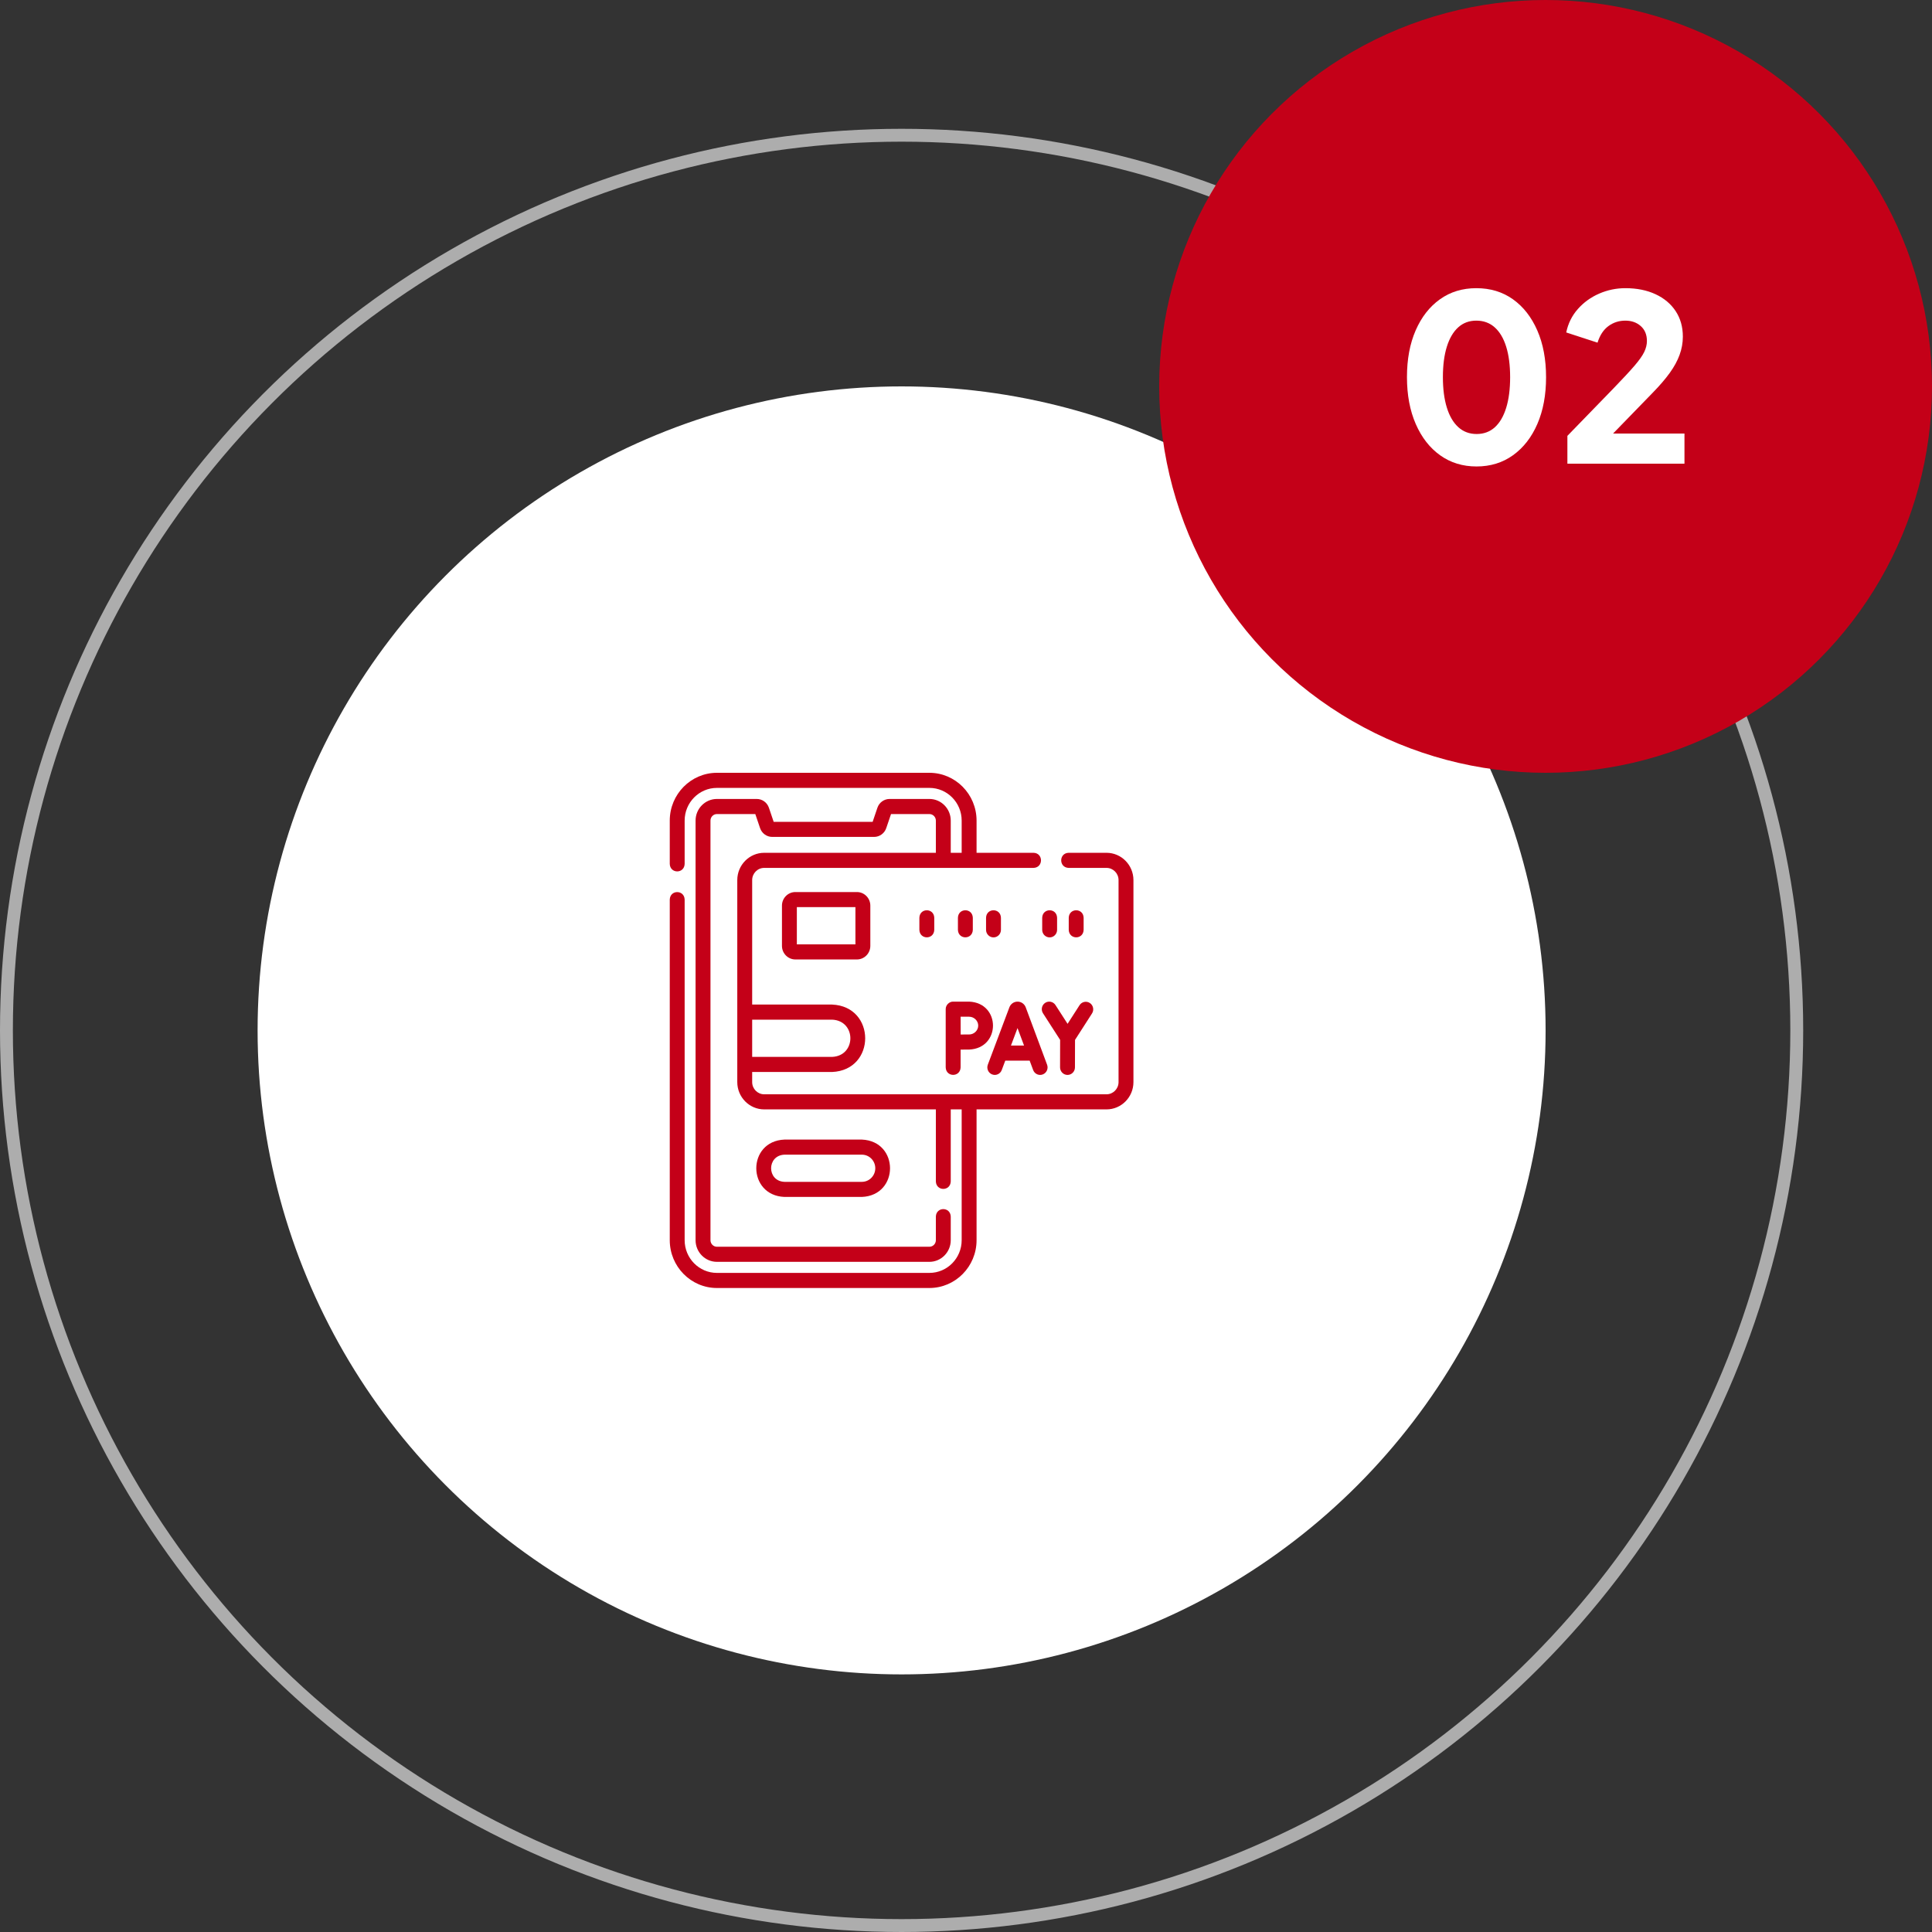 <?xml version="1.0" encoding="UTF-8"?>
<svg width="150px" height="150px" viewBox="0 0 150 150" version="1.1" xmlns="http://www.w3.org/2000/svg" xmlns:xlink="http://www.w3.org/1999/xlink">
    <rect x="0" y="0" width="150" height="150" fill="#333333" stroke="none"/>
    <title>F6C36271-AC75-4842-9532-A698051F1309</title>
    <g id="Home" stroke="none" stroke-width="1" fill="none" fill-rule="evenodd">
        <g transform="translate(-713, -7200)" id="pay">
            <g transform="translate(713, 7200)">
                <circle id="Oval" stroke="#FFFFFF" opacity="0.596" cx="70" cy="80" r="69.5"></circle>
                <circle id="Oval" fill="#FFFFFF" cx="70" cy="80" r="50"></circle>
                <g transform="translate(52, 60)" fill="#C40018" fill-rule="nonzero">
                    <path d="M8.904,28.477 C5.988,28.599 5.991,32.808 8.904,32.93 L14.916,32.93 C17.832,32.807 17.83,28.598 14.916,28.477 L8.904,28.477 Z M15.957,30.703 C15.957,31.285 15.49,31.758 14.916,31.758 L8.904,31.758 C7.523,31.7 7.524,29.706 8.904,29.648 L14.916,29.648 C15.49,29.648 15.957,30.122 15.957,30.703 Z" id="Shape"></path>
                    <path d="M33.909,6.211 L30.965,6.211 C30.2,6.238 30.201,7.356 30.965,7.383 L33.909,7.383 C34.424,7.383 34.844,7.808 34.844,8.331 L34.844,24.013 C34.844,24.536 34.424,24.961 33.909,24.961 L7.333,24.961 C6.818,24.961 6.398,24.536 6.398,24.013 L6.398,23.229 L12.604,23.229 C16.031,23.084 16.028,18.137 12.604,17.994 L6.398,17.994 L6.398,8.331 C6.398,7.808 6.818,7.383 7.333,7.383 L28.248,7.383 C29.013,7.356 29.013,6.237 28.248,6.211 L23.82,6.211 L23.82,3.711 C23.82,1.665 22.177,0 20.158,0 L3.662,0 C1.643,0 0,1.665 0,3.711 L0,7.073 C0.027,7.849 1.13,7.849 1.156,7.073 L1.156,3.711 C1.156,2.311 2.28,1.172 3.662,1.172 L20.158,1.172 C21.54,1.172 22.664,2.311 22.664,3.711 L22.664,6.211 L21.816,6.211 L21.816,3.711 C21.816,2.785 21.072,2.031 20.158,2.031 L17.067,2.031 C16.641,2.031 16.261,2.305 16.122,2.714 L15.752,3.806 L8.068,3.806 L7.698,2.713 C7.559,2.305 7.179,2.031 6.753,2.031 L3.662,2.031 C2.748,2.031 2.004,2.785 2.004,3.711 L2.004,36.289 C2.004,37.215 2.748,37.969 3.662,37.969 L20.158,37.969 C21.072,37.969 21.816,37.215 21.816,36.289 L21.816,34.457 C21.789,33.681 20.686,33.682 20.66,34.457 L20.66,36.289 C20.66,36.569 20.435,36.797 20.158,36.797 L3.662,36.797 C3.385,36.797 3.161,36.569 3.161,36.289 L3.161,3.711 C3.161,3.431 3.385,3.203 3.662,3.203 L6.641,3.203 L7.012,4.296 C7.151,4.704 7.531,4.978 7.957,4.978 L15.863,4.978 C16.289,4.978 16.669,4.704 16.808,4.295 L17.179,3.203 L20.158,3.203 C20.435,3.203 20.66,3.431 20.66,3.711 L20.66,6.211 L7.333,6.211 C6.18,6.211 5.242,7.162 5.242,8.331 L5.242,24.013 C5.242,25.182 6.18,26.133 7.333,26.133 L20.66,26.133 L20.66,31.724 C20.686,32.5 21.79,32.5 21.816,31.724 L21.816,26.133 L22.664,26.133 L22.664,36.289 C22.664,37.689 21.54,38.828 20.158,38.828 L3.662,38.828 C2.28,38.828 1.156,37.689 1.156,36.289 L1.156,9.844 C1.13,9.068 0.026,9.069 0,9.844 L0,36.289 C0,38.335 1.643,40 3.662,40 L20.158,40 C22.177,40 23.82,38.335 23.82,36.289 L23.82,26.133 L33.909,26.133 C35.062,26.133 36,25.182 36,24.013 L36,8.331 C36,7.162 35.062,6.211 33.909,6.211 Z M12.604,19.166 C14.496,19.246 14.495,21.978 12.604,22.057 L6.398,22.057 L6.398,19.166 L12.604,19.166 Z" id="Shape"></path>
                    <path d="M25.029,23.418 C25.327,23.534 25.661,23.382 25.775,23.079 L26.05,22.347 L27.942,22.347 L28.214,23.078 C28.326,23.384 28.668,23.533 28.959,23.419 C29.258,23.305 29.409,22.967 29.296,22.664 L27.637,18.209 C27.635,18.203 27.633,18.198 27.631,18.192 C27.525,17.934 27.279,17.766 27.003,17.766 L27.002,17.766 C26.725,17.767 26.478,17.935 26.374,18.194 C26.372,18.199 26.37,18.203 26.369,18.207 L24.694,22.662 C24.581,22.965 24.731,23.303 25.029,23.418 L25.029,23.418 Z M27,19.819 L27.506,21.175 L26.491,21.175 L27,19.819 Z" id="Shape"></path>
                    <path d="M30.308,20.736 L30.303,22.869 C30.302,23.193 30.561,23.456 30.88,23.457 L30.881,23.457 C31.2,23.457 31.459,23.195 31.459,22.872 L31.465,20.737 L32.784,18.683 C32.958,18.412 32.882,18.049 32.615,17.872 C32.347,17.696 31.989,17.773 31.815,18.044 L30.886,19.49 L29.947,18.032 C29.772,17.761 29.414,17.685 29.147,17.861 C28.879,18.038 28.804,18.401 28.979,18.672 L30.308,20.736 Z" id="Path"></path>
                    <path d="M21.424,22.871 C21.451,23.647 22.555,23.646 22.581,22.871 L22.581,21.491 C22.825,21.49 23.089,21.488 23.244,21.488 C25.713,21.386 25.712,17.868 23.244,17.766 L22.003,17.766 C21.691,17.76 21.417,18.039 21.424,18.354 L21.424,22.871 Z M23.244,18.938 C23.626,18.938 23.949,19.254 23.949,19.627 C23.949,20.001 23.626,20.316 23.244,20.316 C23.09,20.316 22.829,20.318 22.586,20.319 C22.583,19.738 22.584,19.537 22.582,18.938 L23.244,18.938 L23.244,18.938 Z" id="Shape"></path>
                    <path d="M9.752,9.258 C9.178,9.258 8.711,9.731 8.711,10.312 L8.711,13.438 C8.711,14.019 9.178,14.492 9.752,14.492 L14.531,14.492 C15.105,14.492 15.572,14.019 15.572,13.438 L15.572,10.312 C15.572,9.731 15.105,9.258 14.531,9.258 L9.752,9.258 Z M14.415,13.32 L9.867,13.32 L9.867,10.43 L14.415,10.43 L14.415,13.32 Z" id="Shape"></path>
                    <path d="M19.38,11.255 L19.38,12.193 C19.407,12.969 20.51,12.968 20.536,12.193 L20.536,11.255 C20.51,10.48 19.406,10.48 19.38,11.255 Z" id="Path"></path>
                    <path d="M29.494,12.779 C29.814,12.779 30.072,12.517 30.072,12.193 L30.072,11.255 C30.046,10.48 28.942,10.48 28.916,11.255 L28.916,12.193 C28.916,12.517 29.175,12.779 29.494,12.779 Z" id="Path"></path>
                    <path d="M32.133,12.193 L32.133,11.255 C32.107,10.48 31.003,10.48 30.977,11.255 L30.977,12.193 C31.004,12.969 32.107,12.968 32.133,12.193 Z" id="Path"></path>
                    <path d="M23.529,12.193 L23.529,11.255 C23.502,10.48 22.399,10.48 22.373,11.255 L22.373,12.193 C22.399,12.969 23.503,12.968 23.529,12.193 Z" id="Path"></path>
                    <path d="M25.135,12.779 C25.455,12.779 25.713,12.517 25.713,12.193 L25.713,11.255 C25.687,10.48 24.583,10.48 24.557,11.255 L24.557,12.193 C24.557,12.517 24.816,12.779 25.135,12.779 Z" id="Path"></path>
                </g>
                <circle id="Oval" fill="#C40018" cx="120" cy="30" r="30"></circle>
                <g id="02" transform="translate(109.236, 22.374)" fill="#FFFFFF" fill-rule="nonzero">
                    <path d="M5.4,13.842 C4.33,13.842 3.39,13.554 2.581,12.978 C1.772,12.402 1.14,11.592 0.684,10.549 C0.228,9.506 0,8.291 0,6.904 C0,5.517 0.226,4.307 0.677,3.273 C1.129,2.239 1.757,1.435 2.563,0.861 C3.368,0.287 4.308,0 5.382,0 C6.474,0 7.424,0.288 8.231,0.864 C9.038,1.44 9.668,2.247 10.121,3.285 C10.574,4.323 10.8,5.532 10.8,6.912 C10.8,8.292 10.575,9.501 10.125,10.539 C9.675,11.577 9.045,12.387 8.235,12.969 C7.425,13.551 6.48,13.842 5.4,13.842 Z M5.409,11.322 C5.967,11.322 6.438,11.148 6.822,10.8 C7.206,10.452 7.5,9.948 7.704,9.288 C7.908,8.628 8.01,7.836 8.01,6.912 C8.01,5.988 7.908,5.199 7.704,4.545 C7.5,3.891 7.203,3.39 6.813,3.042 C6.423,2.694 5.947,2.52 5.385,2.52 C4.831,2.52 4.362,2.694 3.978,3.042 C3.594,3.39 3.3,3.891 3.096,4.545 C2.892,5.199 2.79,5.987 2.79,6.91 C2.79,7.823 2.892,8.61 3.096,9.27 C3.3,9.93 3.597,10.437 3.987,10.791 C4.377,11.145 4.851,11.322 5.409,11.322 Z" id="Shape"></path>
                    <path d="M12.456,13.626 L12.456,11.466 L16.056,7.758 C16.764,7.026 17.301,6.447 17.667,6.021 C18.033,5.595 18.285,5.238 18.423,4.95 C18.561,4.662 18.63,4.38 18.63,4.104 C18.63,3.612 18.471,3.225 18.153,2.943 C17.835,2.661 17.436,2.52 16.956,2.52 C16.464,2.52 16.026,2.661 15.642,2.943 C15.258,3.225 14.976,3.654 14.796,4.23 L12.366,3.438 C12.51,2.742 12.81,2.136 13.266,1.62 C13.722,1.104 14.274,0.705 14.922,0.423 C15.57,0.141 16.248,0 16.956,0 C17.844,0 18.624,0.156 19.296,0.468 C19.968,0.78 20.49,1.218 20.862,1.782 C21.234,2.346 21.42,3.006 21.42,3.762 C21.42,4.242 21.336,4.713 21.168,5.175 C21,5.637 20.745,6.105 20.403,6.579 C20.061,7.053 19.62,7.566 19.08,8.118 L16.002,11.286 L21.546,11.286 L21.546,13.626 L12.456,13.626 Z" id="Path"></path>
                </g>
            </g>
        </g>
    </g>
</svg>